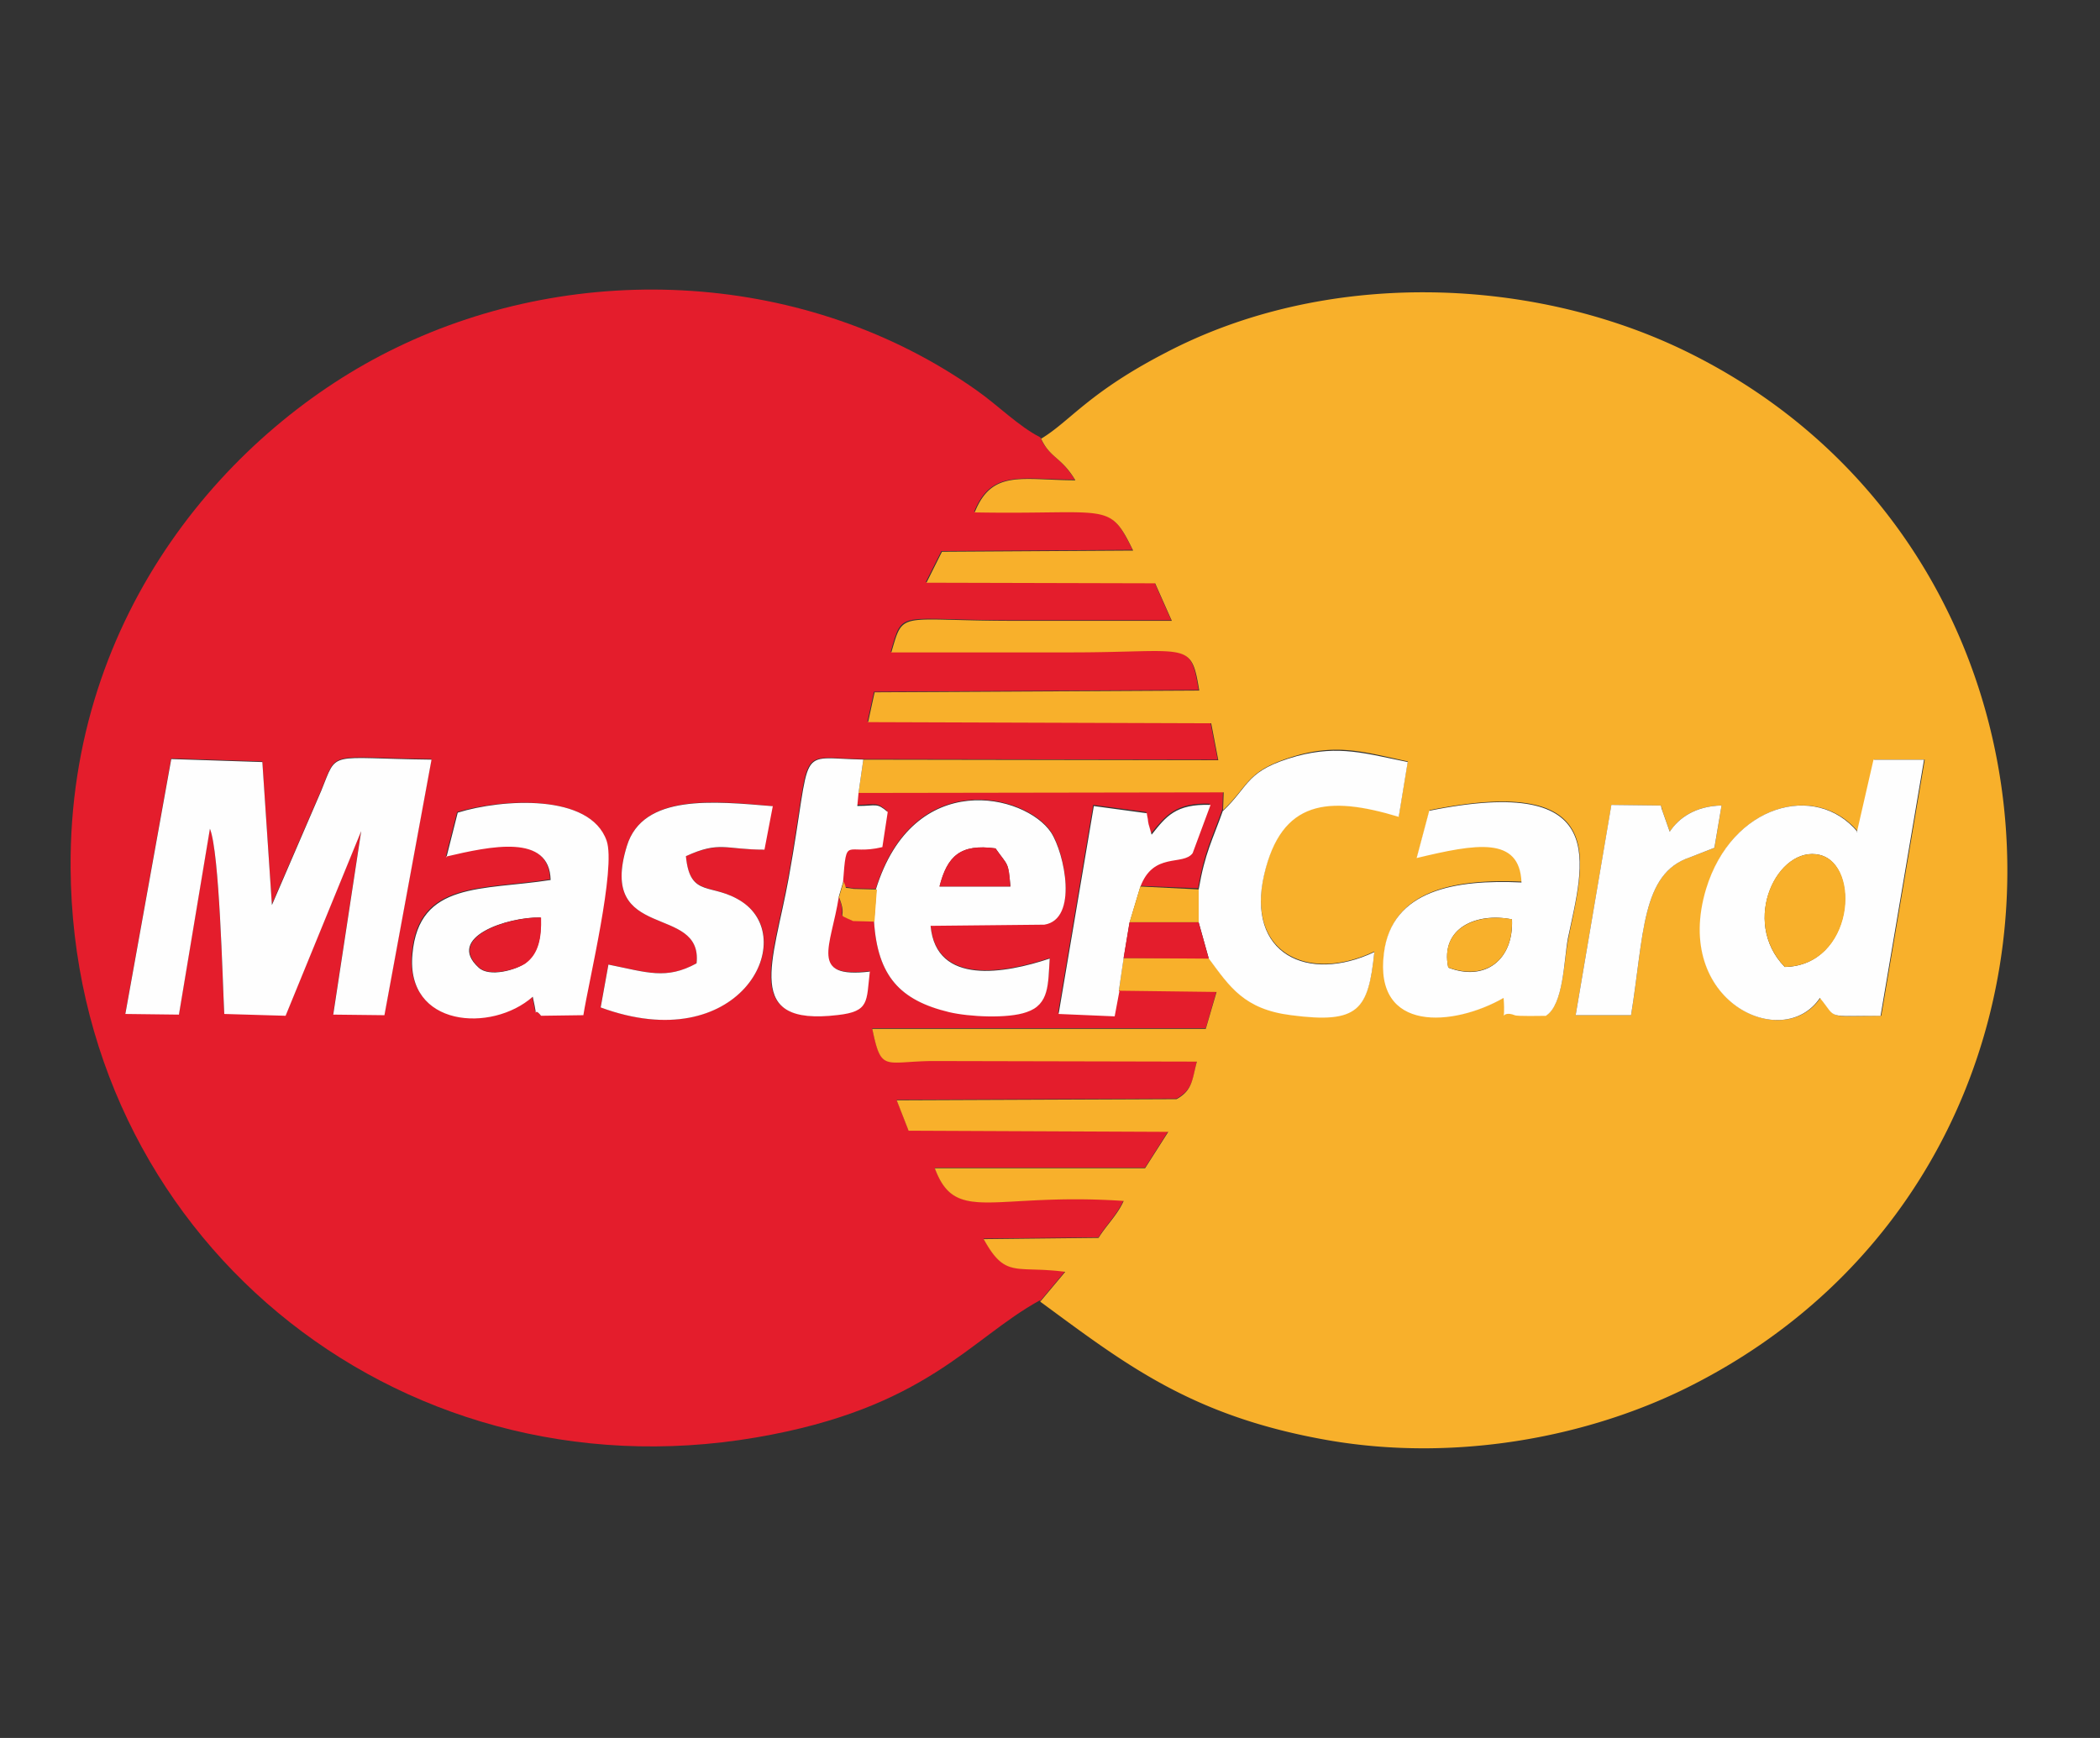 <svg xmlns="http://www.w3.org/2000/svg" width="29" height="24" fill="none"><rect width="100%" height="100%" fill="#333333" stroke="none"/><g fill-rule="evenodd" clip-path="url(#a)" clip-rule="evenodd"><path fill="#E41D2C" d="m6.155 11.83.157-.617c.6-.18 1.826-.263 2.056.387.132.378-.247 1.95-.32 2.41l-.585.008c-.131-.164-.024.14-.115-.263-.56.502-1.752.42-1.661-.592.09-1.004.962-.872 1.908-1.02-.017-.642-.823-.469-1.448-.32zm4.4-.098c-.534 0-.616-.115-1.085.09.058.584.362.354.781.634.798.526-.057 2.154-1.957 1.455l.107-.592c.535.107.806.214 1.217-.016.099-.831-1.373-.288-.962-1.62.222-.724 1.2-.626 2.007-.552l-.115.6zm-8.191-1.259 1.258.041.132 1.974.682-1.579c.23-.567.074-.444 1.522-.428l-.65 3.529-.707-.008.387-2.533-1.045 2.55-.847-.025c-.025-.494-.066-2.23-.198-2.558l-.427 2.566-.74-.008zm12 7.493.345-.411c-.69-.09-.814.107-1.126-.452l1.587-.017c.099-.164.263-.32.345-.51-1.809-.123-2.319.337-2.607-.452h2.904l.32-.502-3.586-.016-.164-.42 3.866-.016c.222-.124.222-.264.28-.518l-3.66-.009c-.659.009-.7.157-.823-.444h4.606l.148-.51-1.35-.016-.065.345-.773-.033.485-2.87.732.098c0 .017.017.075.017.1 0 .016.008.04.008.048l.04.149c.206-.247.338-.428.815-.412l-.247.667c-.14.18-.55-.025-.723.468l.806.033c.09-.518.189-.674.337-1.094l.008-.246-5.042.008-.016.18c.271 0 .263-.049.42.083l-.075.485c-.51.124-.493-.18-.543.486.074.123-.016.057.14.098l.32.008c.52-1.686 2.065-1.315 2.42-.79.188.28.377 1.202-.091 1.276l-1.571.016c.074.831 1.028.658 1.645.453-.025.345 0 .625-.321.74-.255.09-.79.066-1.07 0-.69-.156-.986-.502-1.036-1.25l-.296-.008c-.271-.124-.057 0-.197-.338-.115.691-.428 1.135.428 1.037-.05.41.008.55-.445.6-1.316.156-.888-.724-.674-1.9.337-1.875.074-1.645 1.028-1.628l4.902.008-.099-.51-4.737-.017.09-.411 4.483-.025c-.115-.699-.14-.526-1.768-.526H12.3c.172-.6.082-.436 1.694-.436h2.18l-.23-.518-3.16-.008L13 7.61l2.64-.017c-.337-.69-.32-.493-2.188-.526.239-.592.658-.444 1.39-.444-.205-.33-.354-.304-.477-.584-.304-.156-.576-.436-.88-.65-2.328-1.645-5.486-1.818-8.02-.584C3.187 5.908.95 8.458.975 11.986c.033 5.043 4.458 8.72 9.467 7.864 2.352-.403 2.944-1.357 3.915-1.892z"/><path fill="#F8B02B" d="M19.736 11.189c2.55-.518 2.13.74 1.924 1.76-.065.304-.065.905-.304 1.07-.057 0-.395.008-.428-.009-.23-.09-.123.181-.156-.239-.69.395-1.785.486-1.653-.616.107-.88.995-1.02 1.9-.98-.033-.649-.625-.542-1.448-.336l.173-.65zm2.517-.074.682.008a.2.2 0 0 1 .017.058l.107.304c.123-.19.354-.354.715-.362l-.098.584-.338.132c-.674.222-.633 1.069-.814 2.18h-.765zm3.627-.625h.7l-.601 3.537c-.782.008-.592.049-.84-.247-.51.757-2.04.057-1.57-1.505.345-1.168 1.513-1.48 2.089-.79l.23-1.003zM14.373 6.048c.124.28.28.255.477.584-.732 0-1.151-.156-1.39.444 1.867.033 1.85-.164 2.188.527l-2.64.016-.214.428 3.158.008.23.518h-2.179c-1.604 0-1.522-.156-1.694.436h2.484c1.628 0 1.653-.172 1.768.527l-4.483.024-.09.412 4.738.016.098.51-4.902-.008-.066.46 5.042-.008-.008.247c.378-.362.313-.551 1.02-.757.584-.164.954-.04 1.53.082l-.124.757c-.987-.296-1.628-.222-1.858.798-.255 1.094.608 1.505 1.521 1.07-.082.797-.214.994-1.151.871-.65-.082-.848-.395-1.135-.781h-1.177l-.065.452 1.349.017-.149.51h-4.605c.123.6.164.452.822.444l3.66.008c-.066.247-.057.395-.28.518l-3.865.016.164.42 3.586.016-.32.502h-2.904c.288.781.798.33 2.608.452-.083.19-.247.346-.346.51l-1.587.017c.304.551.436.362 1.126.452l-.345.412c1.176.863 2.09 1.587 3.99 1.916 1.726.296 3.528-.033 4.918-.716 6.02-2.969 5.856-11.523-.05-14.352-2.122-1.012-4.935-1.102-7.13.05-1.062.55-1.317.945-1.712 1.183z"/><path fill="#FEFEFE" d="m1.731 14.002.74.009.428-2.567c.132.33.173 2.065.198 2.558l.847.025 1.044-2.55-.386 2.534.707.008.65-3.529c-1.448-.016-1.291-.14-1.522.428l-.682 1.58-.132-1.975-1.258-.041zm22.915-.65c-.617-.633-.09-1.686.485-1.546.568.14.461 1.53-.485 1.547m1.004-1.867c-.576-.69-1.736-.378-2.09.79-.468 1.555 1.062 2.262 1.572 1.505.246.296.057.247.838.247l.6-3.537h-.698l-.23 1.004zM20 13.362c-.116-.551.394-.765.88-.666.024.559-.371.863-.88.666m-.264-2.163-.173.65c.823-.198 1.423-.305 1.448.337-.905-.042-1.793.098-1.9.978-.14 1.103.962 1.012 1.653.617.033.42-.074.148.156.239.033.016.37.008.428.008.247-.156.247-.765.304-1.07.214-1.027.625-2.278-1.924-1.76zM7.464 12.67c.017.28-.033.493-.214.633-.123.09-.493.198-.641.058-.46-.42.403-.7.847-.691zm-1.308-.84c.625-.147 1.432-.32 1.448.322-.946.148-1.818.016-1.908 1.02-.099 1.011 1.094 1.094 1.661.592.09.403-.016.099.115.263l.584-.008c.074-.469.453-2.032.321-2.41-.23-.658-1.447-.576-2.056-.387l-.156.617zm6.819.412c.107-.42.288-.592.773-.526.173.247.173.173.206.526zm-.872.041-.033.444c.05.749.354 1.086 1.037 1.25.28.066.814.091 1.069 0 .32-.106.296-.394.32-.74-.616.206-1.57.379-1.645-.452l1.571-.016c.47-.074.28-.987.091-1.275-.354-.527-1.9-.897-2.418.79zm4.787-1.094c-.148.42-.247.576-.337 1.094v.453l.14.501c.287.387.485.7 1.135.782.937.123 1.069-.074 1.151-.872-.921.436-1.776.025-1.521-1.07.238-1.027.88-1.093 1.858-.797l.124-.757c-.576-.115-.946-.238-1.53-.082-.707.197-.642.395-1.02.757zm-6.226-.057c-.806-.066-1.785-.173-2.007.55-.411 1.333 1.053.79.962 1.621-.42.23-.683.124-1.217.017l-.107.592c1.9.699 2.747-.921 1.957-1.456-.419-.28-.723-.041-.78-.633.468-.214.542-.09 1.085-.09l.115-.601z"/><path fill="#FEFEFE" d="m11.584 12.38.058-.197c.05-.666.033-.362.543-.485l.074-.485c-.156-.132-.148-.083-.42-.083l.017-.18.066-.461c-.954-.017-.691-.247-1.029 1.628-.213 1.177-.641 2.057.675 1.9.444-.049.395-.189.444-.6-.847.099-.535-.345-.428-1.036m3.866 1.308.066-.452.082-.493.148-.494c.181-.493.592-.288.724-.469l.247-.666c-.485-.017-.617.164-.814.411l-.042-.148c0-.008-.008-.033-.008-.05 0-.016-.016-.081-.016-.098l-.732-.099-.486 2.871.774.033.065-.346zm6.309.33h.765c.18-1.11.14-1.958.814-2.18l.337-.132.099-.584c-.362.008-.592.173-.716.362l-.107-.304c-.008-.017-.008-.041-.016-.058l-.683-.008z"/><path fill="#F8B02B" d="M24.647 13.352c.954-.017 1.06-1.407.485-1.546-.584-.14-1.102.913-.485 1.546"/><path fill="#E41D2C" d="M7.464 12.67c-.444-.008-1.308.271-.847.691.148.132.518.025.641-.058.181-.131.222-.353.214-.633zm8.052.56 1.176.008-.14-.502h-.954z"/><path fill="#F8B02B" d="M19.999 13.36c.518.189.905-.107.88-.666-.494-.09-.995.123-.88.666m-4.4-.625h.954v-.453l-.806-.04z"/><path fill="#E41D2C" d="M12.974 12.241h.978c-.024-.345-.033-.28-.205-.526-.486-.066-.667.107-.774.526"/><path fill="#F8B02B" d="M11.583 12.381c.14.338-.074.214.197.338l.296.008.033-.444-.32-.008c-.165-.033-.075.024-.14-.1l-.058.198z"/></g><defs><clipPath id="a"><path fill="#fff" d="M.345 0h28v24h-28z"/></clipPath></defs></svg>